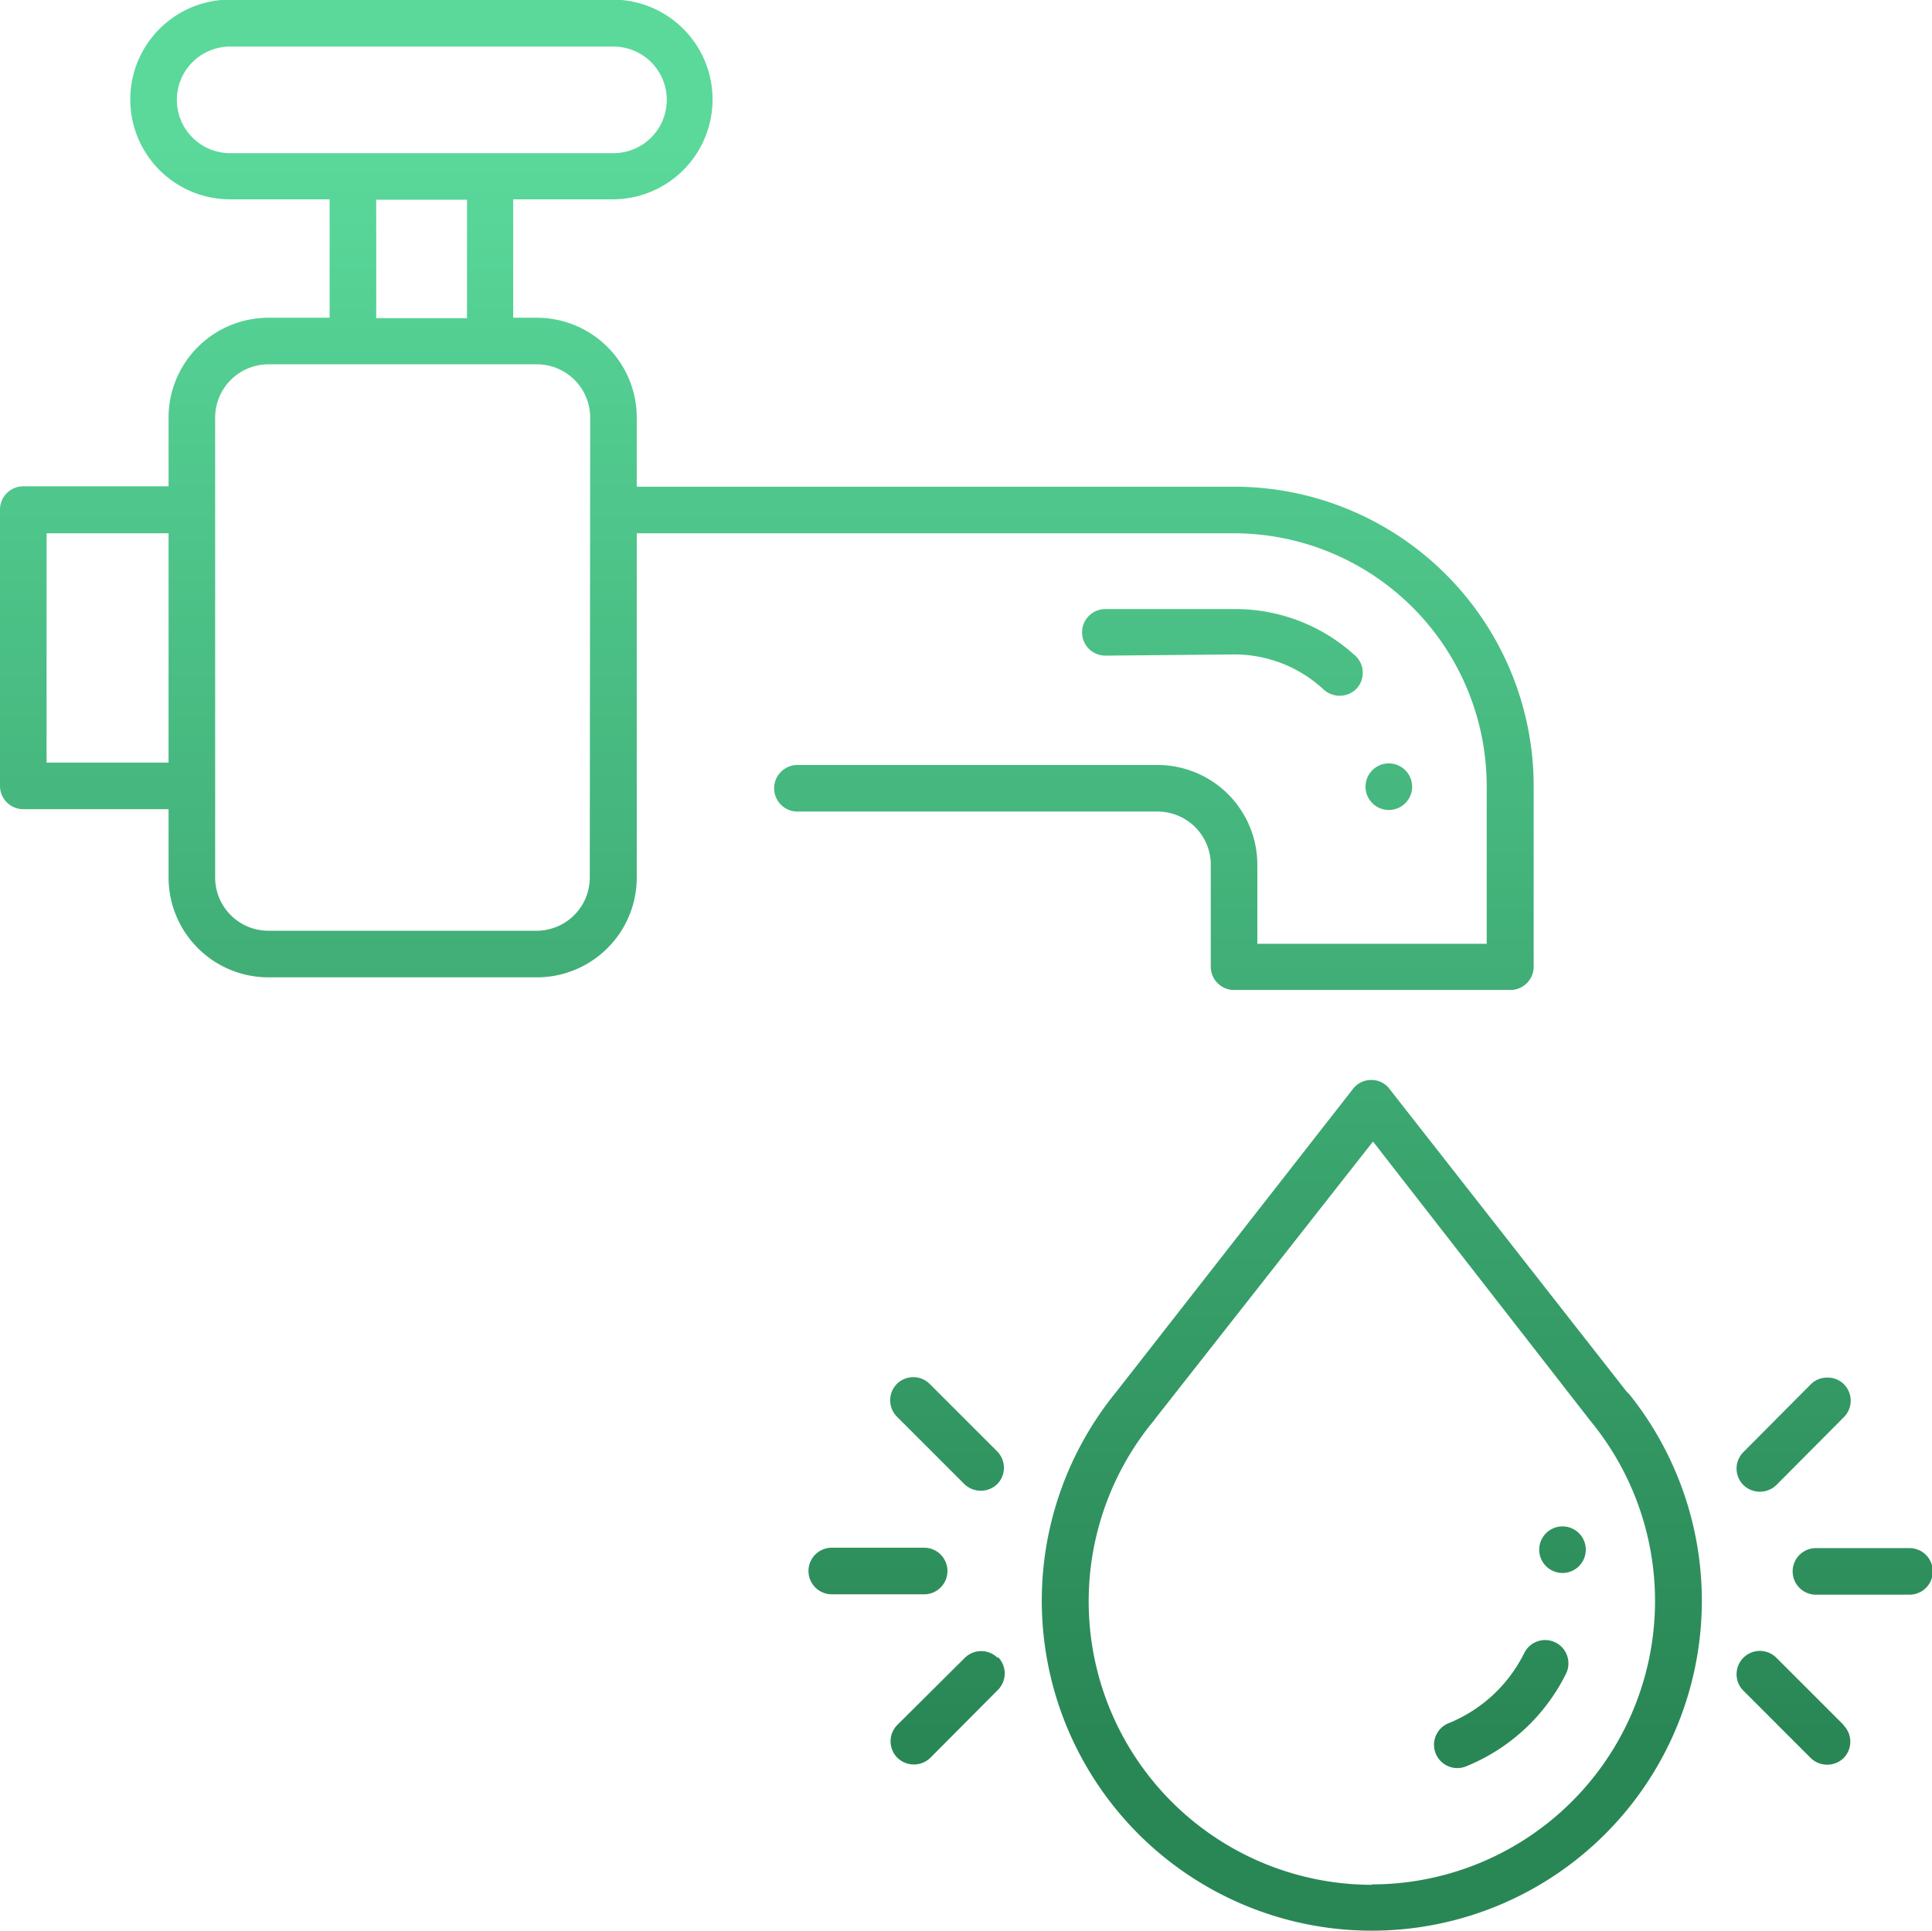 <?xml version="1.0" encoding="UTF-8"?> <svg xmlns="http://www.w3.org/2000/svg" xmlns:xlink="http://www.w3.org/1999/xlink" viewBox="0 0 48.94 48.93"> <defs> <style>.cls-1{fill:url(#linear-gradient);}.cls-2{fill:url(#linear-gradient-2);}.cls-3{fill:url(#linear-gradient-3);}.cls-4{fill:url(#linear-gradient-4);}.cls-5{fill:url(#linear-gradient-5);}.cls-6{fill:url(#linear-gradient-6);}.cls-7{fill:url(#linear-gradient-7);}.cls-8{fill:url(#linear-gradient-8);}.cls-9{fill:url(#linear-gradient-9);}.cls-10{fill:url(#linear-gradient-10);}.cls-11{fill:url(#linear-gradient-11);}.cls-12{fill:url(#linear-gradient-12);}</style> <linearGradient id="linear-gradient" x1="19.42" y1="3.62" x2="19.42" y2="43.94" gradientUnits="userSpaceOnUse"> <stop offset="0" stop-color="#5ad99b"></stop> <stop offset="1" stop-color="#298755"></stop> </linearGradient> <linearGradient id="linear-gradient-2" x1="34.75" y1="3.62" x2="34.75" y2="43.94" xlink:href="#linear-gradient"></linearGradient> <linearGradient id="linear-gradient-3" x1="38.03" y1="3.62" x2="38.03" y2="43.94" xlink:href="#linear-gradient"></linearGradient> <linearGradient id="linear-gradient-4" x1="39.58" y1="3.62" x2="39.58" y2="43.94" xlink:href="#linear-gradient"></linearGradient> <linearGradient id="linear-gradient-5" x1="47.16" y1="3.62" x2="47.16" y2="43.94" xlink:href="#linear-gradient"></linearGradient> <linearGradient id="linear-gradient-6" x1="45.43" y1="3.62" x2="45.43" y2="43.94" xlink:href="#linear-gradient"></linearGradient> <linearGradient id="linear-gradient-7" x1="45.42" y1="3.62" x2="45.42" y2="43.94" xlink:href="#linear-gradient"></linearGradient> <linearGradient id="linear-gradient-8" x1="22.26" y1="3.62" x2="22.26" y2="43.94" xlink:href="#linear-gradient"></linearGradient> <linearGradient id="linear-gradient-9" x1="23.99" y1="3.62" x2="23.99" y2="43.94" xlink:href="#linear-gradient"></linearGradient> <linearGradient id="linear-gradient-10" x1="24" y1="3.62" x2="24" y2="43.94" xlink:href="#linear-gradient"></linearGradient> <linearGradient id="linear-gradient-11" x1="30.96" y1="3.62" x2="30.96" y2="43.94" xlink:href="#linear-gradient"></linearGradient> <linearGradient id="linear-gradient-12" x1="35.37" y1="3.62" x2="35.37" y2="43.94" xlink:href="#linear-gradient"></linearGradient> </defs> <title>кран</title> <g id="Layer_2" data-name="Layer 2"> <g id="Layer_1-2" data-name="Layer 1"> <path class="cls-1" d="M30.67,21.85v2.64a.59.59,0,0,0,.59.59h7a.59.59,0,0,0,.59-.59V19.91a7.59,7.59,0,0,0-7.58-7.58H16.13V10.58A2.53,2.53,0,0,0,13.6,8.05H13v-3h2.52a2.53,2.53,0,1,0,0-5.06H5.83a2.53,2.53,0,1,0,0,5.06H8.35v3H6.8a2.53,2.53,0,0,0-2.53,2.53v1.74H.59a.59.59,0,0,0-.59.59v7a.59.59,0,0,0,.59.59H4.27v1.74A2.53,2.53,0,0,0,6.8,24.76H13.6a2.53,2.53,0,0,0,2.53-2.53V13.51H31.26a6.41,6.41,0,0,1,6.4,6.4v4H31.85v-2a2.53,2.53,0,0,0-2.53-2.53H20.2a.59.59,0,1,0,0,1.18h9.12A1.35,1.35,0,0,1,30.67,21.85ZM4.27,19.32H1.18V13.51H4.27ZM5.83,3.88a1.35,1.35,0,0,1,0-2.7h9.71a1.35,1.35,0,0,1,0,2.7Zm6,1.18v3H9.53v-3Zm3.11,17.17a1.35,1.35,0,0,1-1.35,1.35H6.8a1.35,1.35,0,0,1-1.35-1.35V10.58A1.35,1.35,0,0,1,6.8,9.23H13.6a1.35,1.35,0,0,1,1.35,1.35Z"></path> <path class="cls-2" d="M41.2,35.25l-6-7.66a.57.57,0,0,0-.47-.23.58.58,0,0,0-.46.23l-6,7.68a8.36,8.36,0,1,0,13,.05Zm-6.45,12.5A7.18,7.18,0,0,1,29.22,36l.06-.08,5.5-7L40.29,36a7.18,7.18,0,0,1-5.54,11.74Z"></path> <path class="cls-3" d="M39.4,41.61a.59.59,0,0,0-.79.27,3.68,3.68,0,0,1-1.9,1.77.59.59,0,1,0,.45,1.09,4.86,4.86,0,0,0,2.51-2.34A.59.59,0,0,0,39.4,41.61Z"></path> <path class="cls-4" d="M39.58,38.67a.59.59,0,1,0,.59.6A.59.59,0,0,0,39.58,38.67Z"></path> <path class="cls-5" d="M48.35,39.22H46a.59.59,0,0,0,0,1.18h2.37a.59.59,0,0,0,0-1.18Z"></path> <path class="cls-6" d="M46.7,43.7,45,42a.59.59,0,0,0-.84.83l1.71,1.71a.6.6,0,0,0,.83,0,.59.59,0,0,0,0-.83Z"></path> <path class="cls-7" d="M45,37.62l1.71-1.72a.59.59,0,0,0,0-.83.58.58,0,0,0-.42-.17h0a.58.58,0,0,0-.42.17l-1.71,1.72a.59.59,0,0,0,0,.83A.6.6,0,0,0,45,37.62Z"></path> <path class="cls-8" d="M24,39.8a.59.59,0,0,0-.59-.59H21.07a.59.59,0,1,0,0,1.18h2.37A.59.59,0,0,0,24,39.8Z"></path> <path class="cls-9" d="M23.14,34.89h0a.58.58,0,0,0-.42.17.59.59,0,0,0,0,.83l1.71,1.71a.6.6,0,0,0,.83,0,.59.59,0,0,0,0-.83l-1.71-1.71A.58.58,0,0,0,23.14,34.89Z"></path> <path class="cls-10" d="M25.27,42a.59.59,0,0,0-.83,0L22.73,43.7a.59.59,0,0,0,0,.83.6.6,0,0,0,.84,0l1.71-1.72a.59.59,0,0,0,0-.83Z"></path> <path class="cls-11" d="M31.26,16.58a3.32,3.32,0,0,1,2.26.88.6.6,0,0,0,.83,0,.59.59,0,0,0,0-.83,4.49,4.49,0,0,0-3.06-1.2H28a.59.59,0,1,0,0,1.18Z"></path> <path class="cls-12" d="M35.77,19.91l.38,0h-.38a.59.59,0,1,0-.59.61A.59.59,0,0,0,35.77,19.89Z"></path> </g> </g> </svg> 